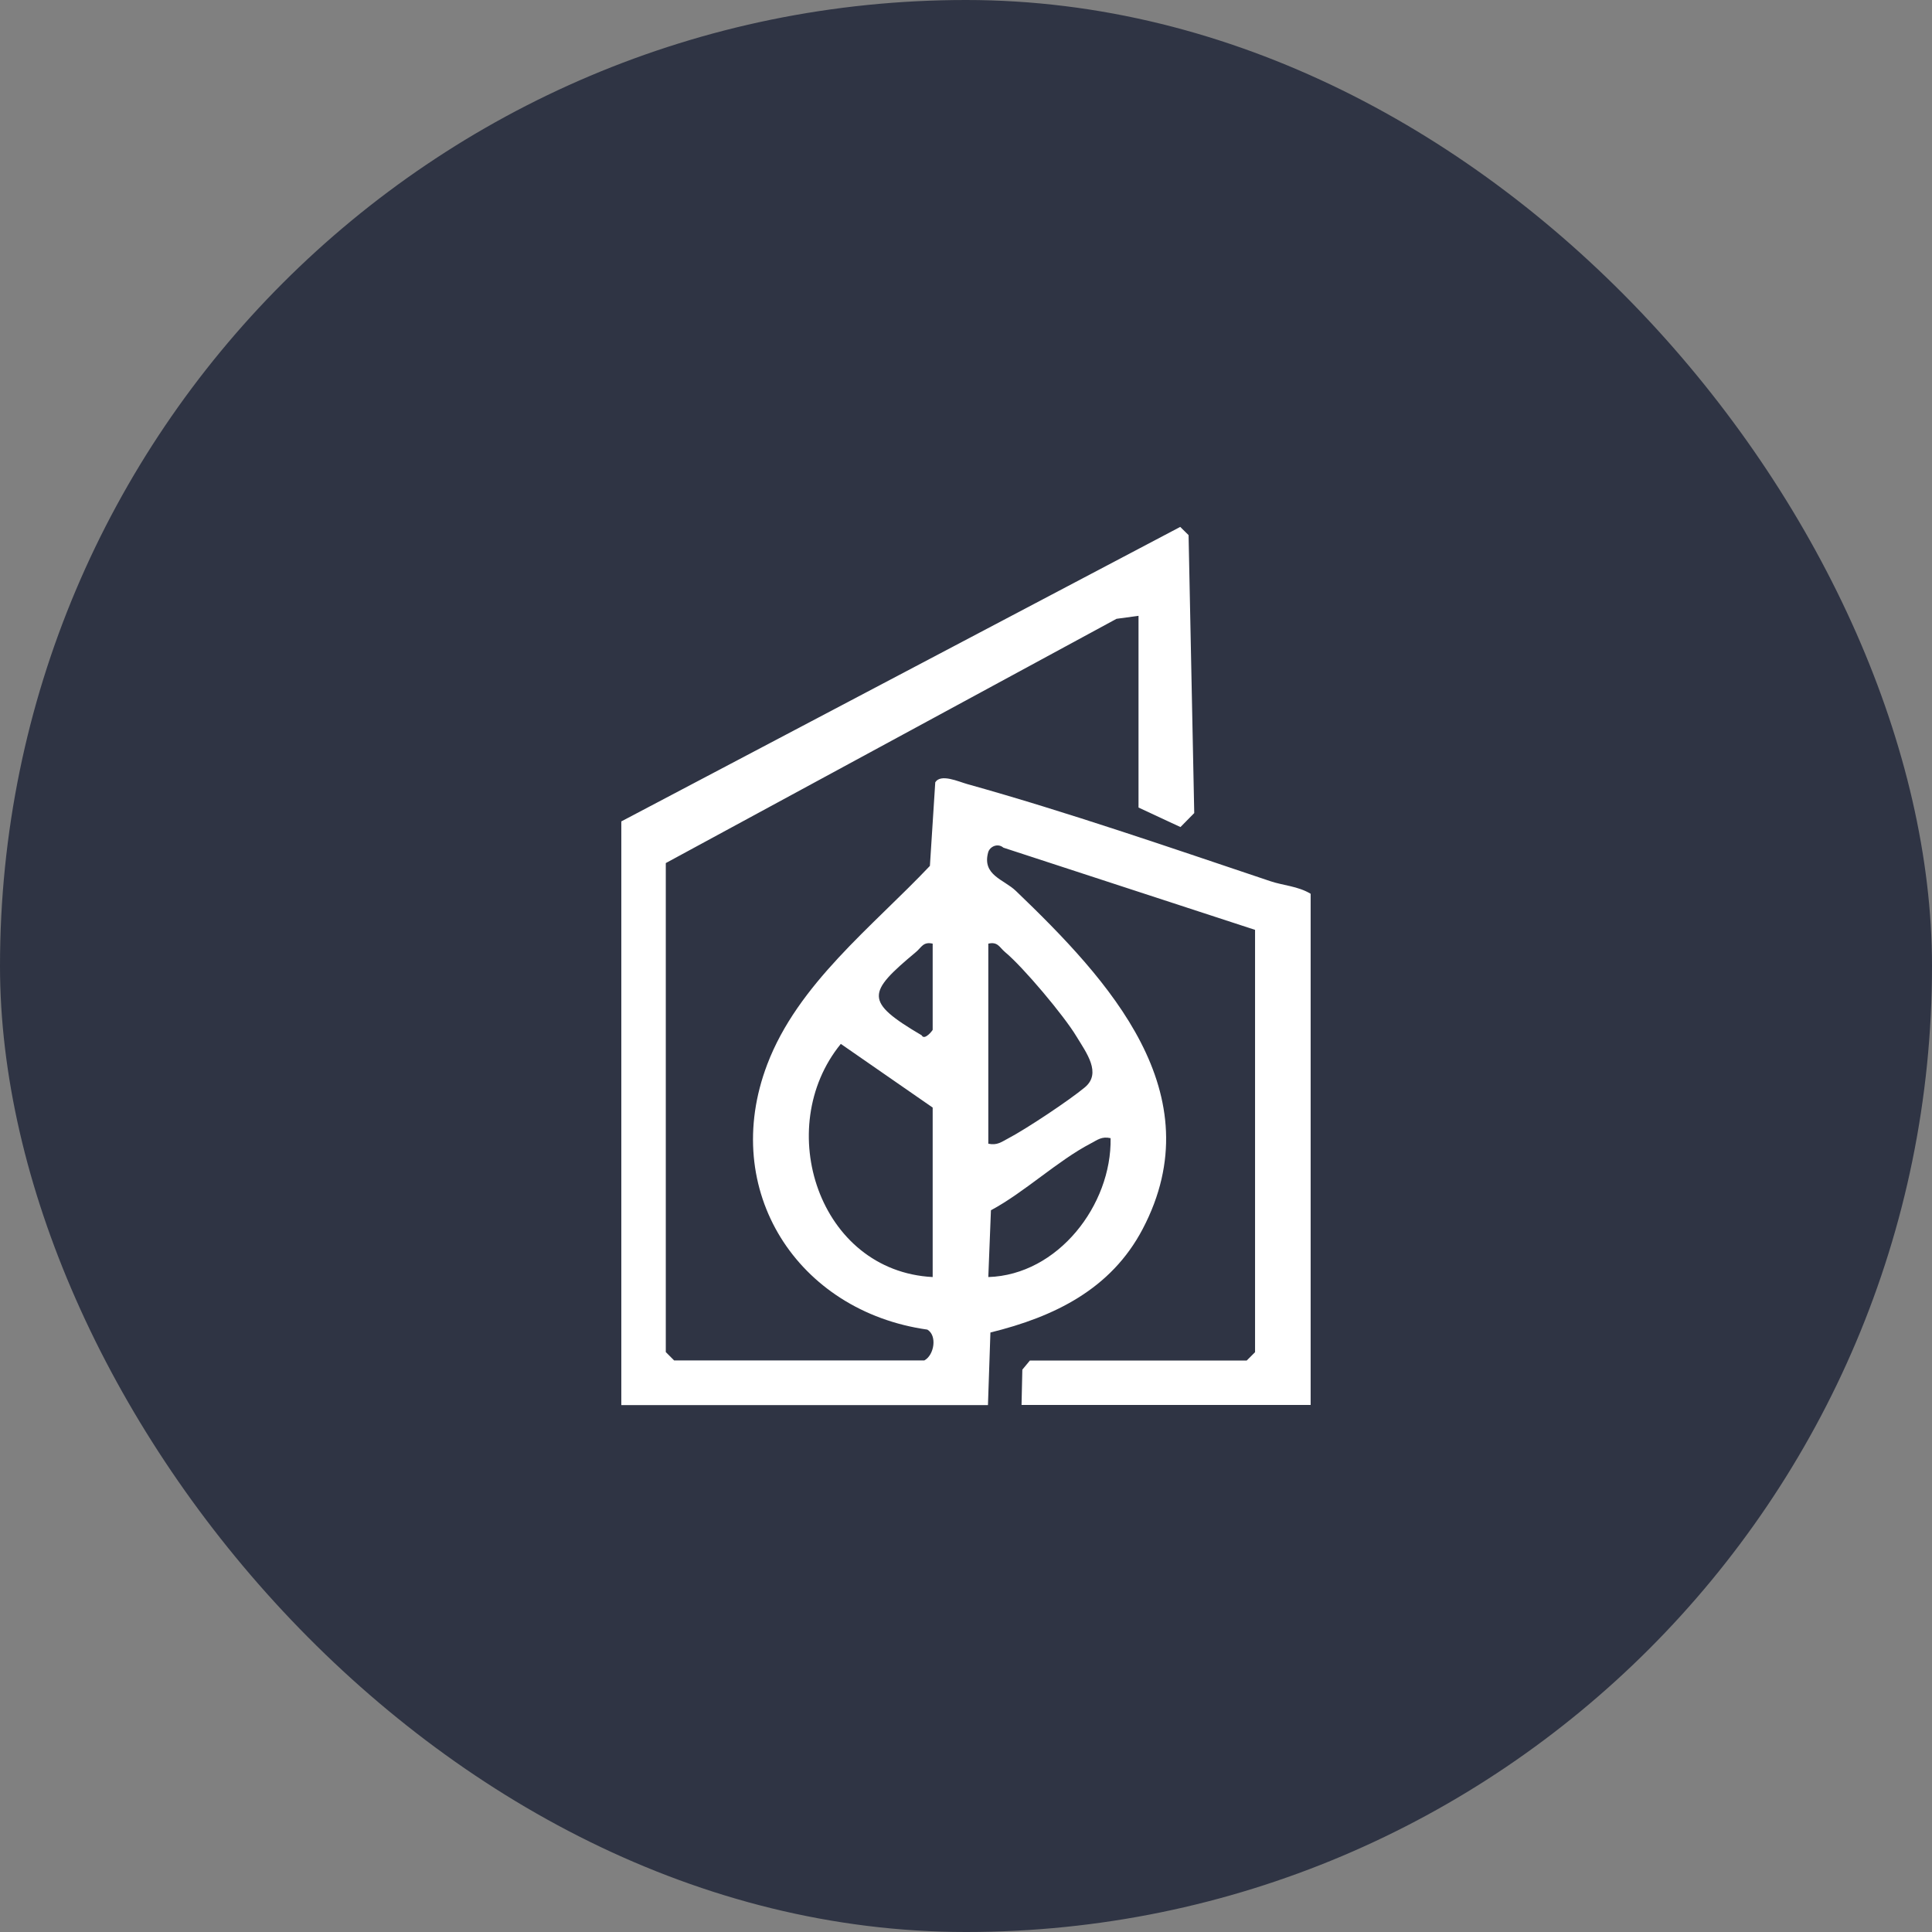 <svg width="44" height="44" viewBox="0 0 44 44" fill="none" xmlns="http://www.w3.org/2000/svg">
<rect x="0" y="0" width="44" height="44" fill="#808080" stroke="none"/>
<rect width="44" height="44" rx="22" fill="#2F3444"/>
<path d="M14.15 18.707L26.879 12L27.069 12.187L27.198 18.517L26.884 18.836L25.929 18.391V14.025L25.428 14.093L15.163 19.656V30.793L15.353 30.983H21.051C21.277 30.861 21.348 30.416 21.12 30.281C18.164 29.864 16.381 27.113 17.473 24.242C18.169 22.407 19.866 21.107 21.178 19.72L21.3 17.816C21.426 17.614 21.829 17.801 22.029 17.857C24.316 18.495 26.676 19.312 28.933 20.069C29.226 20.168 29.558 20.18 29.849 20.355V31.997H23.265L23.283 31.193L23.455 30.985H28.393L28.583 30.795V21.177L22.852 19.305C22.72 19.193 22.541 19.282 22.505 19.411C22.361 19.935 22.867 20.028 23.138 20.292C25.245 22.314 27.649 24.895 26.023 27.991C25.303 29.36 24.015 29.988 22.556 30.347L22.5 32H14.15V18.707ZM21.241 21.491C21.024 21.441 20.988 21.575 20.861 21.681C19.745 22.613 19.679 22.805 20.991 23.579C21.056 23.706 21.241 23.465 21.241 23.453V21.491ZM22.508 26.047C22.708 26.09 22.804 26.009 22.958 25.928C23.366 25.715 24.351 25.06 24.706 24.764C25.093 24.442 24.746 23.982 24.513 23.6C24.235 23.136 23.303 22.025 22.887 21.681C22.761 21.575 22.725 21.441 22.508 21.491V26.047ZM21.241 29.084V25.224L19.149 23.774C17.59 25.683 18.646 28.95 21.241 29.084ZM25.293 25.921C25.093 25.875 24.997 25.959 24.843 26.04C24.09 26.432 23.336 27.151 22.568 27.563L22.508 29.084C24.096 29.036 25.321 27.439 25.293 25.921Z" fill="white"/>
</svg>
